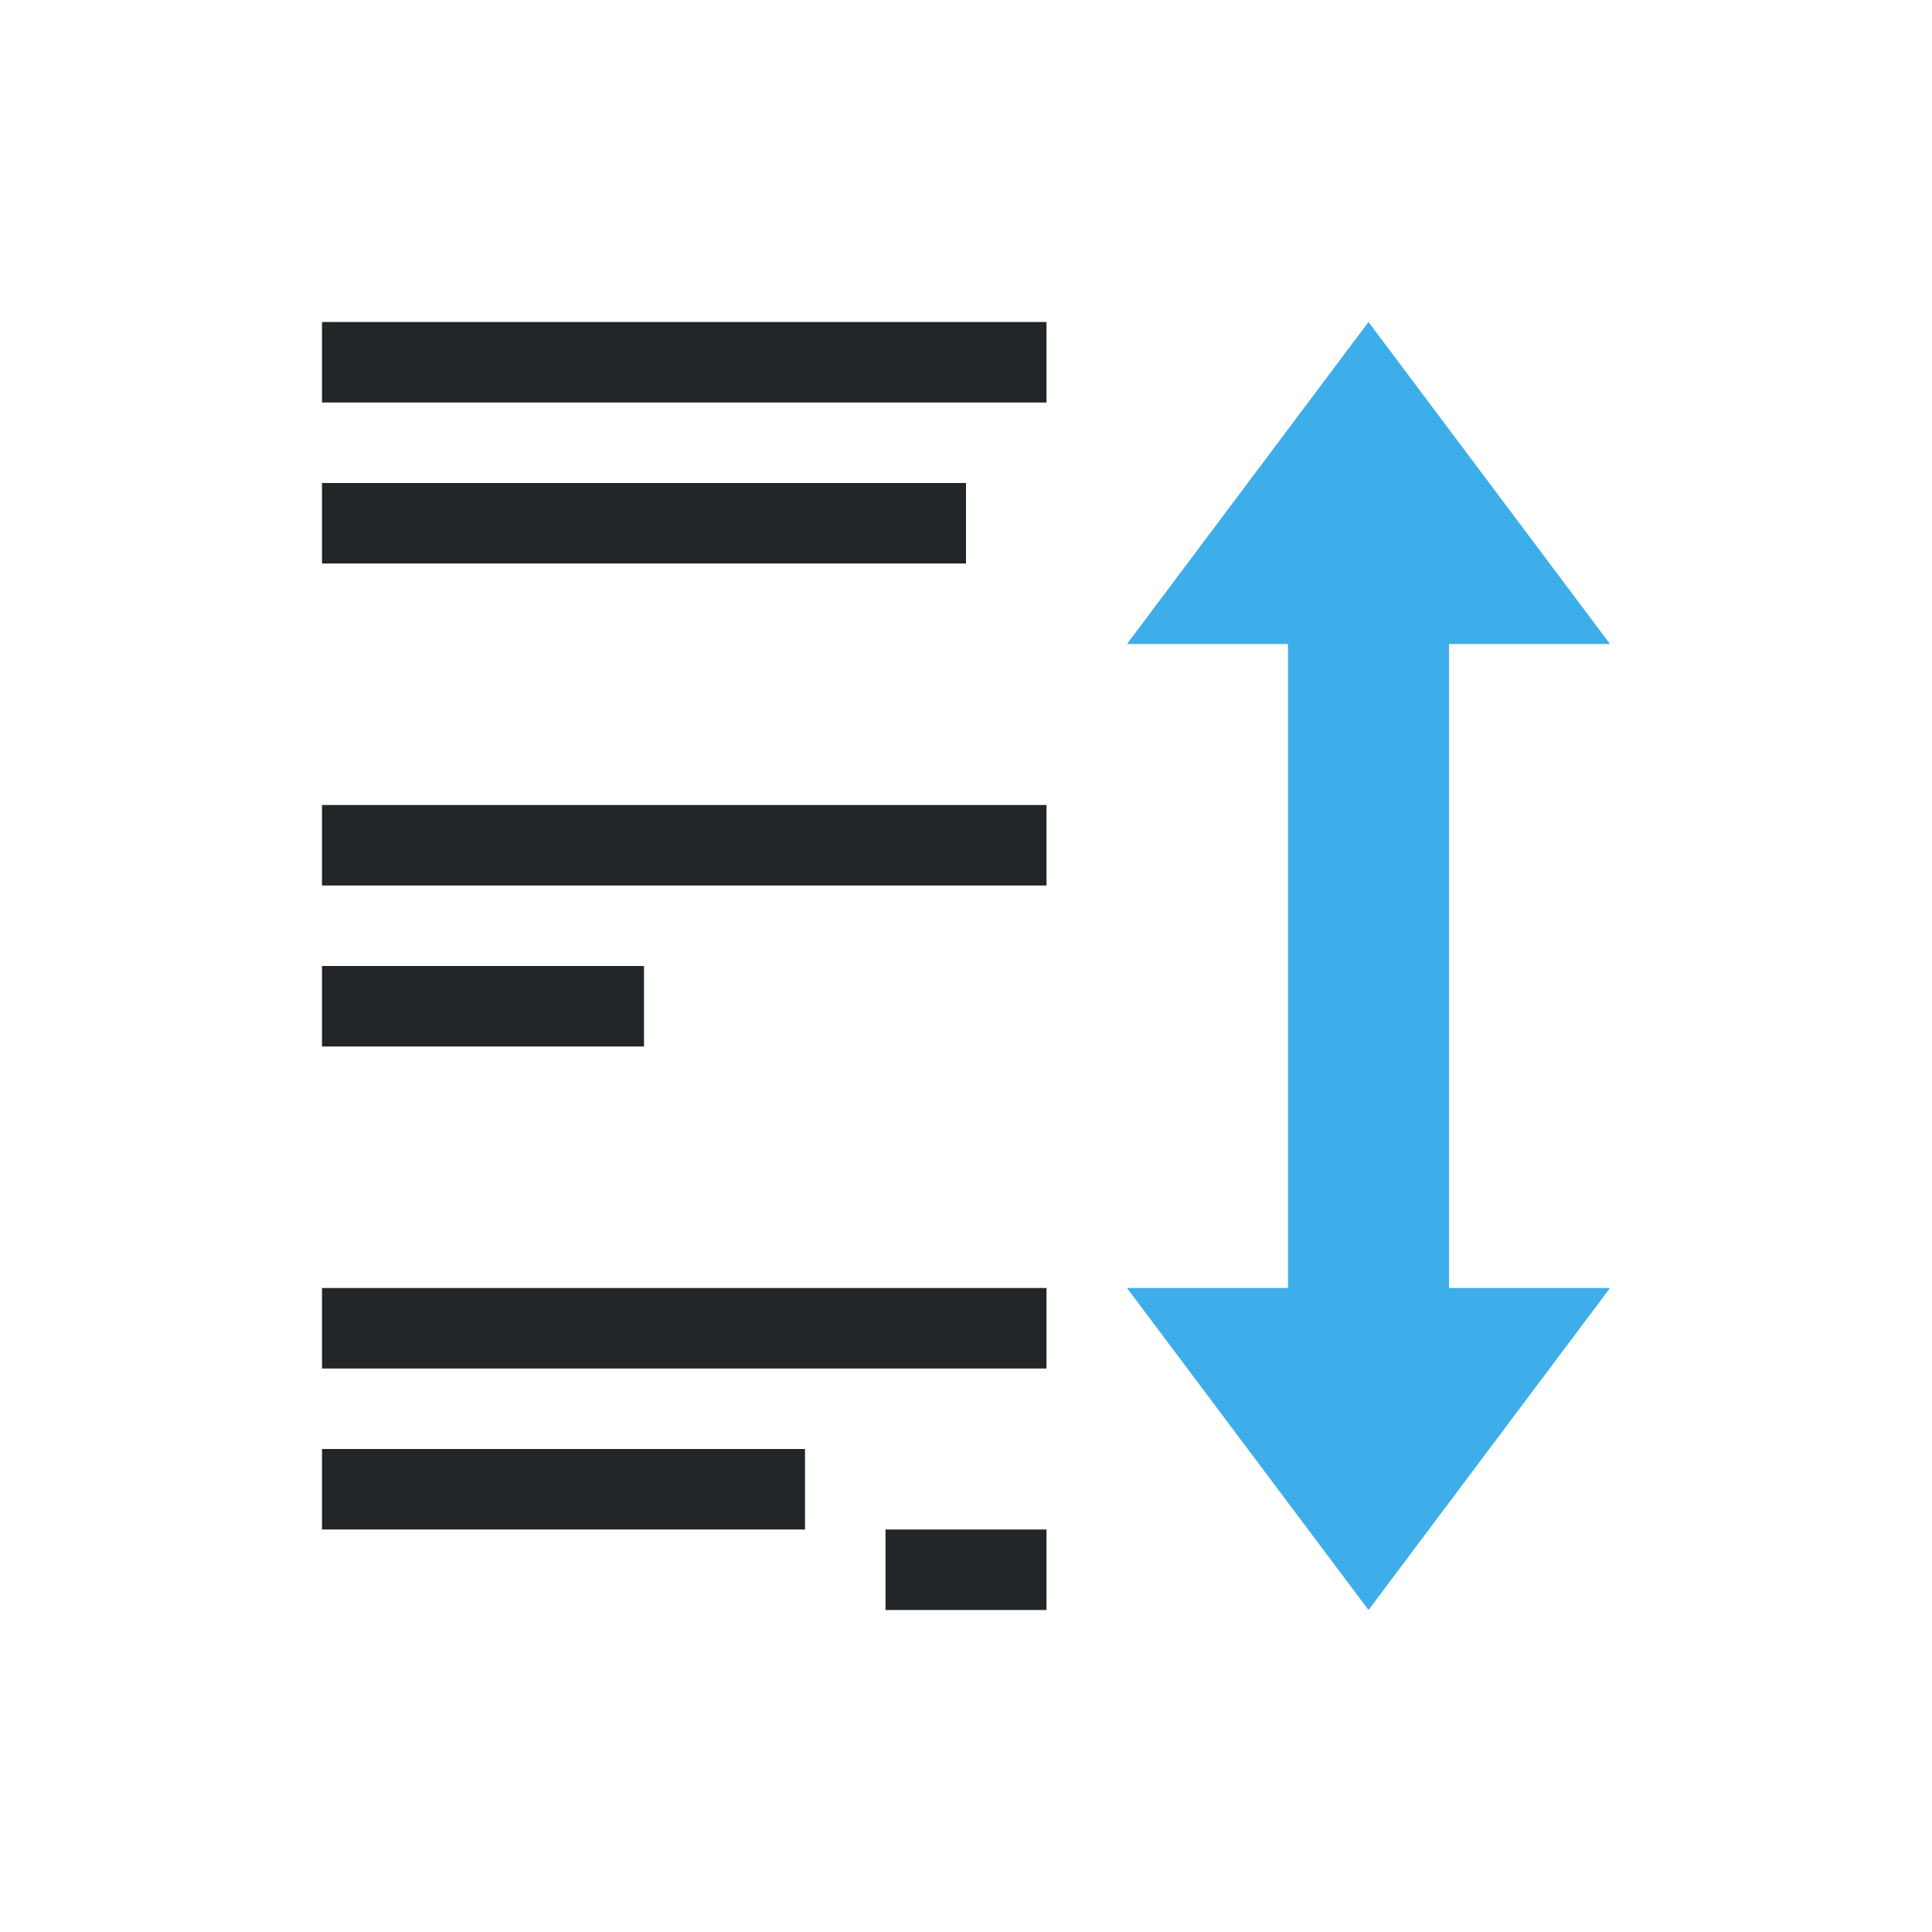 <svg viewBox="0 0 24 24" xmlns="http://www.w3.org/2000/svg"><path d="m4 4v1h9v-1zm0 2v1h8v-1zm0 4v1h9v-1zm0 2v1h4v-1zm0 4v1h9v-1zm0 2v1h6v-1zm7 1v1h2v-1z" fill="#232629"/><path d="m17 4-3 4h2v8h-2l3 4 3-4h-2v-8h2z" fill="#3daee9"/></svg>